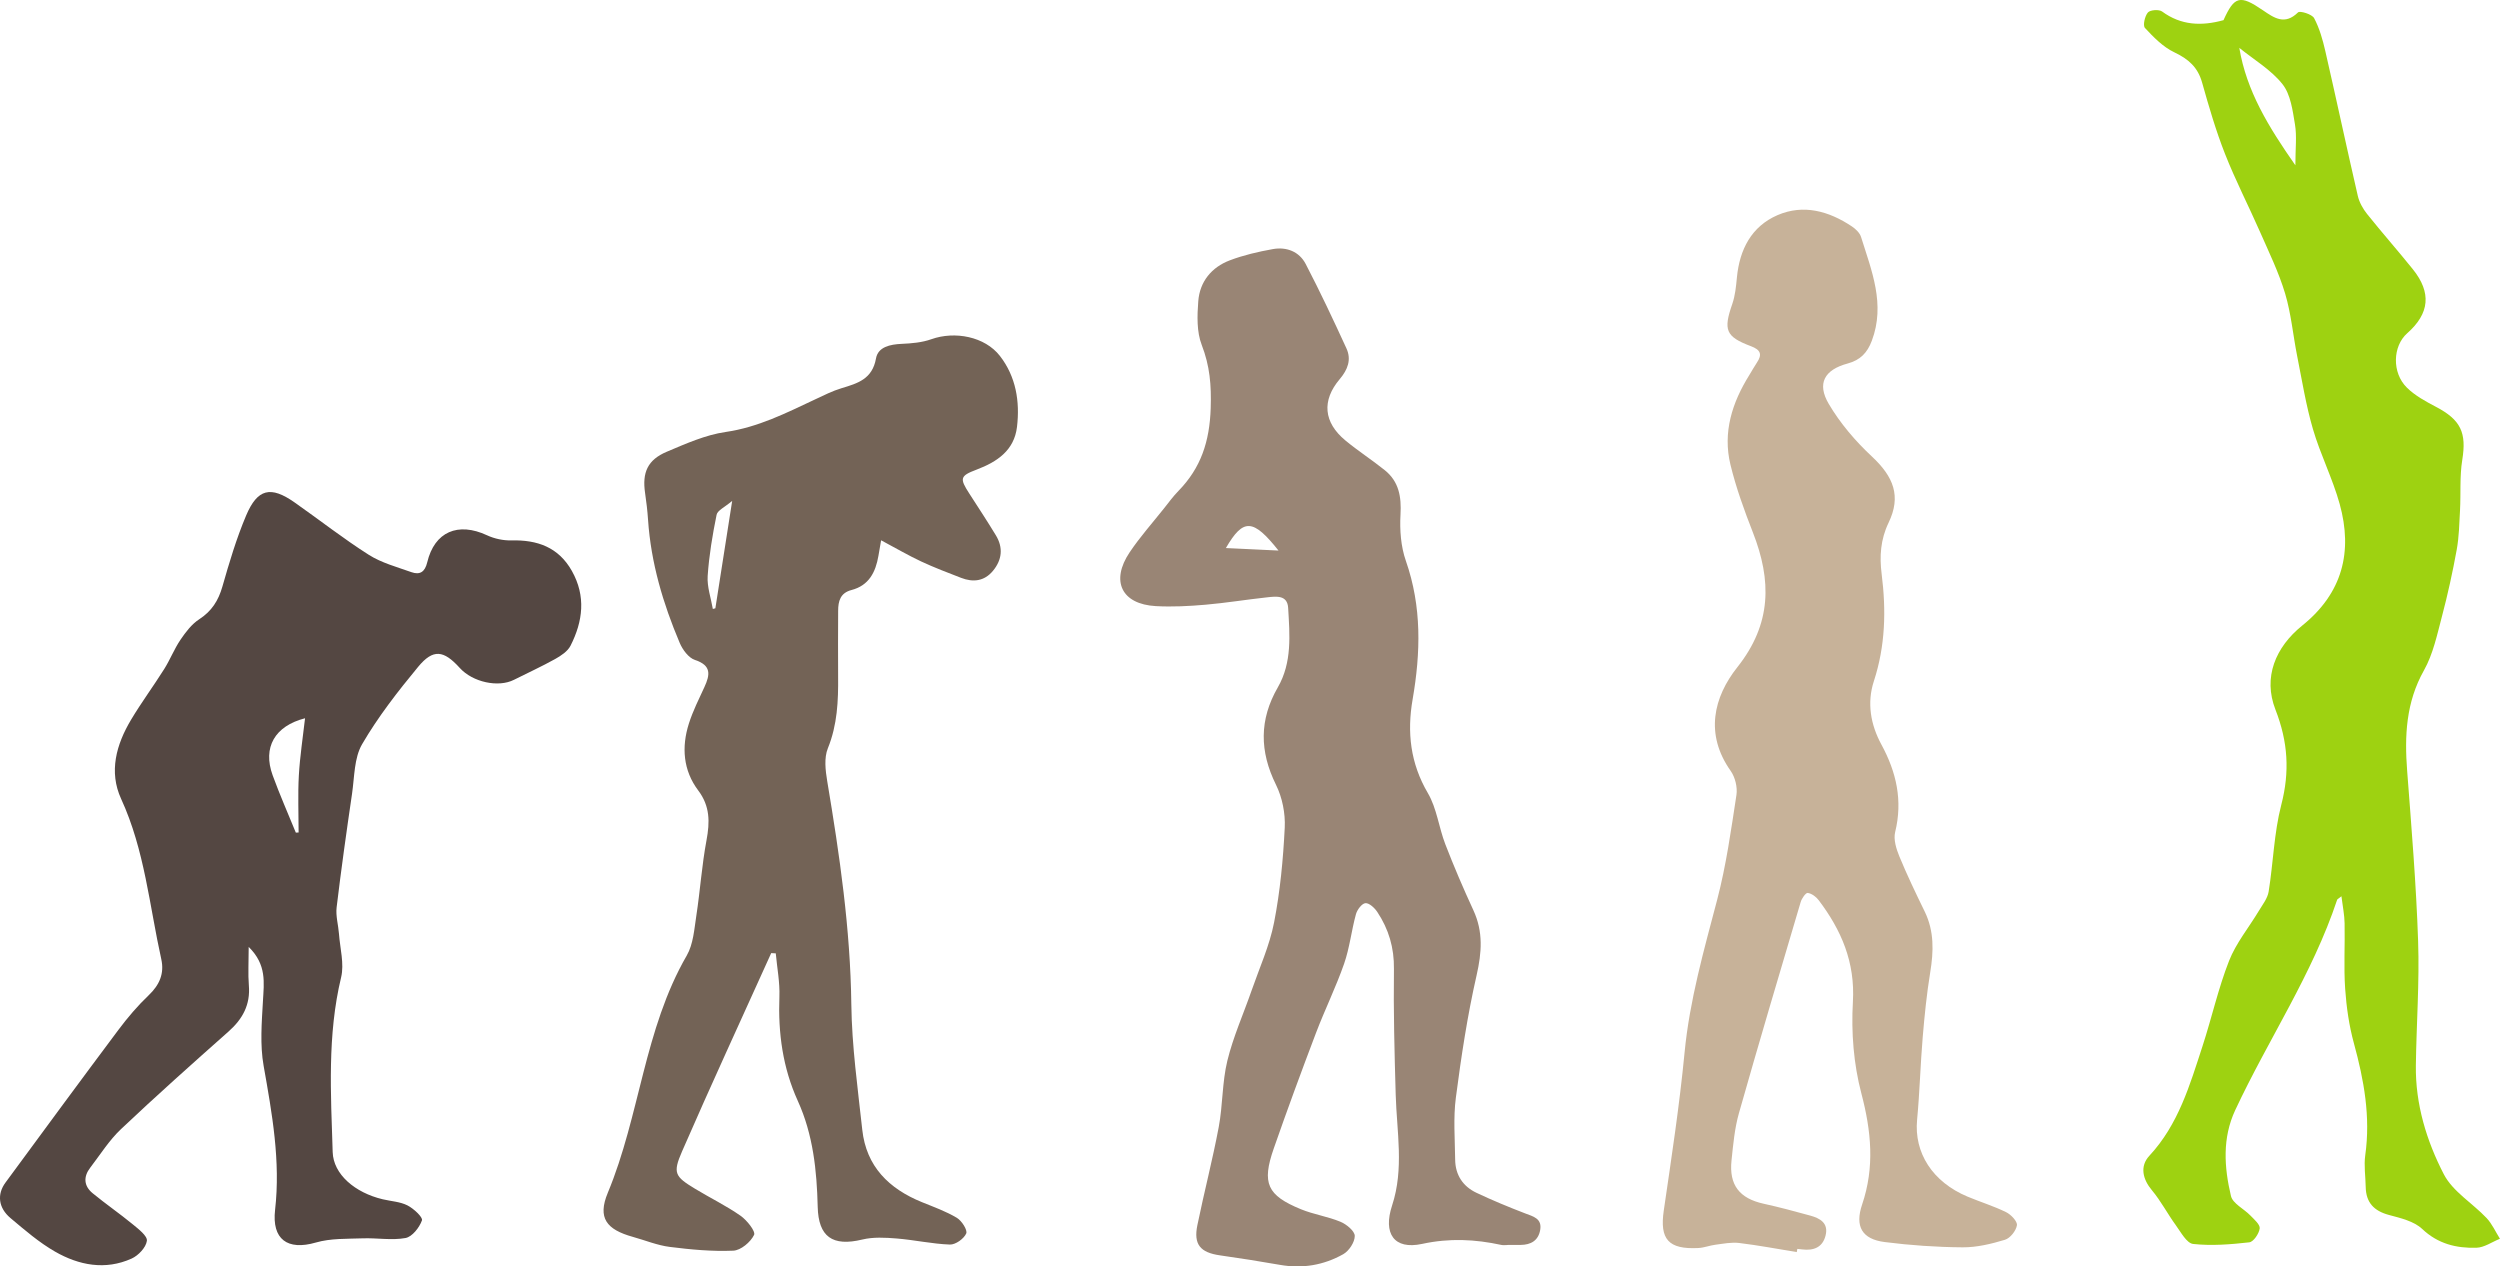 <svg width="762" height="386" viewBox="0 0 762 386" fill="none" xmlns="http://www.w3.org/2000/svg">
<g clip-path="url(#clip0)">
<path d="M235.064 290.505C225.971 310.643 216.702 330.71 207.881 350.964C204.984 357.618 205.732 358.619 211.878 362.349C216.458 365.131 221.32 367.489 225.697 370.544C227.647 371.905 230.367 375.316 229.841 376.403C228.782 378.592 225.795 381.108 223.507 381.205C217.082 381.479 210.571 380.872 204.165 380.062C200.34 379.578 196.65 378.041 192.897 376.999C184.883 374.769 182.046 371.267 185.262 363.545C195.05 340.022 196.324 313.728 209.316 291.258C211.318 287.794 211.608 283.24 212.239 279.123C213.411 271.476 213.918 263.712 215.342 256.118C216.379 250.581 216.439 245.733 212.829 240.943C208.211 234.813 207.697 227.713 209.97 220.549C211.187 216.711 213.028 213.06 214.719 209.386C216.443 205.641 216.879 202.822 211.811 201.15C209.872 200.509 208.046 198.016 207.171 195.943C202.091 183.943 198.409 171.546 197.526 158.444C197.342 155.704 197.019 152.971 196.62 150.253C195.704 144.023 197.376 140.165 203.233 137.691C209.045 135.236 215.027 132.555 221.177 131.667C231.096 130.231 239.666 125.856 248.454 121.733C251.096 120.492 253.737 119.154 256.517 118.318C261.424 116.841 265.891 115.544 267.004 109.253C267.627 105.737 271.317 104.961 274.848 104.807C277.877 104.676 281.04 104.402 283.858 103.398C291.016 100.841 300.176 102.573 304.771 108.485C309.67 114.79 310.899 122.366 309.982 130.111C309.133 137.275 303.948 140.765 297.651 143.146C292.571 145.065 292.466 145.818 295.449 150.444C298.173 154.665 300.935 158.868 303.542 163.164C305.823 166.92 305.436 170.631 302.652 173.994C300.01 177.18 296.599 177.548 292.928 176.123C288.84 174.537 284.73 172.986 280.762 171.13C276.829 169.286 273.064 167.081 268.563 164.682C268.251 166.485 267.995 167.966 267.74 169.45C266.883 174.395 264.854 178.459 259.527 179.842C256.138 180.723 255.473 183.208 255.469 186.174C255.458 192.824 255.394 199.474 255.458 206.124C255.533 213.611 255.236 220.924 252.324 228.096C251.148 230.99 251.592 234.825 252.136 238.09C255.916 260.631 259.2 283.172 259.485 306.133C259.643 318.883 261.443 331.632 262.818 344.344C264.028 355.53 270.937 362.323 281.006 366.417C284.613 367.882 288.329 369.213 291.643 371.192C293.135 372.081 294.957 374.937 294.502 375.968C293.796 377.573 291.241 379.402 289.532 379.342C284.11 379.147 278.733 377.929 273.304 377.49C269.829 377.209 266.151 377.007 262.818 377.813C253.733 380.01 249.457 376.969 249.236 367.849C248.969 356.786 247.838 345.825 243.183 335.583C238.573 325.447 237.141 314.845 237.562 303.801C237.728 299.415 236.856 294.992 236.454 290.583C235.988 290.561 235.526 290.531 235.064 290.505ZM217.27 185.615C217.529 185.544 217.785 185.476 218.044 185.405C219.659 175.077 221.279 164.746 223.169 152.667C220.899 154.609 218.69 155.558 218.42 156.9C217.168 163.051 216.12 169.289 215.699 175.546C215.478 178.852 216.699 182.256 217.27 185.615Z" fill="#736356"/>
<path d="M459.566 379.477C458.916 379.477 458.24 379.593 457.62 379.458C449.587 377.723 441.84 377.329 433.461 379.14C424.846 381.003 421.51 375.935 424.309 367.432C427.995 356.239 425.733 344.955 425.41 333.675C425.045 320.907 424.7 308.124 424.873 295.355C424.963 288.87 423.276 283.195 419.789 277.954C418.97 276.724 417.313 275.18 416.178 275.285C415.089 275.386 413.661 277.294 413.289 278.655C411.918 283.644 411.373 288.893 409.682 293.751C407.184 300.919 403.795 307.775 401.097 314.883C396.668 326.552 392.347 338.271 388.24 350.061C384.543 360.666 386.211 364.343 396.54 368.583C400.425 370.176 404.715 370.787 408.589 372.403C410.419 373.164 412.925 375.226 412.932 376.711C412.944 378.611 411.178 381.291 409.412 382.285C403.487 385.617 396.987 386.742 390.149 385.531C384.073 384.455 377.972 383.507 371.859 382.633C365.851 381.775 363.751 379.323 364.957 373.438C367.005 363.44 369.59 353.547 371.472 343.519C372.723 336.85 372.494 329.874 374.094 323.317C375.883 315.996 379.024 309.005 381.507 301.848C383.893 294.977 386.97 288.225 388.345 281.151C390.194 271.656 391.111 261.92 391.588 252.249C391.802 247.926 390.84 243.079 388.924 239.203C383.889 229.018 383.81 219.339 389.476 209.513C393.865 201.899 393.113 193.513 392.629 185.278C392.392 181.285 388.965 181.772 386.238 182.065C379.948 182.743 373.692 183.778 367.392 184.322C362.387 184.753 357.315 185.019 352.307 184.745C341.862 184.172 338.42 177.105 344.338 168.314C347.497 163.621 351.3 159.351 354.828 154.905C356.24 153.128 357.585 151.276 359.167 149.657C366.062 142.598 368.692 134.557 369.022 124.394C369.248 117.429 368.763 111.54 366.287 105.145C364.735 101.137 364.893 96.226 365.235 91.795C365.693 85.846 369.27 81.468 374.838 79.353C379.043 77.756 383.517 76.725 387.958 75.927C392.14 75.173 396.006 76.68 397.975 80.463C402.371 88.905 406.425 97.531 410.392 106.183C411.959 109.598 410.817 112.646 408.352 115.555C402.81 122.096 403.434 128.739 410.047 134.227C413.909 137.432 418.166 140.165 422.081 143.314C426.409 146.797 427.18 151.423 426.871 156.851C426.605 161.526 426.977 166.575 428.51 170.954C433.386 184.91 433.029 198.93 430.568 213.157C428.829 223.2 429.866 232.635 435.22 241.752C437.94 246.386 438.552 252.204 440.533 257.328C443.159 264.125 446.037 270.835 449.091 277.451C452.116 284.008 451.654 290.313 450.064 297.275C447.265 309.544 445.379 322.05 443.749 334.537C442.937 340.756 443.463 347.163 443.534 353.48C443.591 358.117 445.883 361.611 450.031 363.567C454.859 365.85 459.811 367.897 464.8 369.817C467.321 370.784 470.056 371.372 469.451 374.889C468.899 378.113 466.619 379.436 463.47 379.451C462.17 379.458 460.87 379.451 459.57 379.451C459.566 379.455 459.566 379.466 459.566 379.477ZM373.647 167.047C379.249 167.314 384.073 167.542 389.69 167.808C381.932 158.062 378.964 157.897 373.647 167.047Z" fill="#998575"/>
<path d="M713.668 273.178C712.608 274.029 712.409 274.104 712.368 274.228C704.812 296.956 691.358 316.839 681.3 338.361C677.317 346.882 677.926 355.811 679.996 364.542C680.544 366.851 683.945 368.441 685.91 370.48C687.063 371.68 688.904 373.236 688.758 374.424C688.562 376.006 686.864 378.514 685.587 378.66C679.917 379.305 674.108 379.77 668.473 379.159C666.511 378.945 664.738 375.578 663.179 373.434C660.65 369.959 658.651 366.072 655.909 362.795C653.113 359.459 652.133 355.5 655.127 352.276C663.987 342.747 667.458 330.71 671.328 318.86C674.146 310.23 676.111 301.293 679.417 292.866C681.548 287.438 685.455 282.711 688.495 277.631C689.626 275.742 691.151 273.834 691.482 271.772C692.898 262.981 693.108 253.917 695.325 245.355C697.951 235.218 697.395 226.135 693.552 216.28C689.731 206.473 693.537 197.262 701.727 190.665C714.006 180.772 717.162 168.191 713.142 153.638C710.996 145.871 707.254 138.553 704.989 130.808C702.862 123.543 701.667 116.001 700.183 108.556C698.917 102.198 698.353 95.645 696.505 89.467C694.585 83.049 691.598 76.932 688.893 70.765C685.391 62.788 681.379 55.02 678.192 46.923C675.405 39.845 673.263 32.494 671.2 25.158C669.885 20.483 667.037 17.983 662.724 15.94C659.309 14.324 656.416 11.351 653.786 8.525C653.091 7.775 653.729 4.918 654.673 3.812C655.36 3.006 658.061 2.812 659.005 3.505C664.761 7.741 670.986 8.007 677.723 6.148C681.04 -1.188 682.72 -1.664 689.712 3.115C693.146 5.466 696.388 7.767 700.431 3.786C701.017 3.209 704.711 4.334 705.342 5.529C706.98 8.618 707.968 12.127 708.757 15.572C712.124 30.26 715.268 45 718.653 59.684C719.104 61.644 720.201 63.616 721.471 65.206C726.018 70.9 730.853 76.365 735.418 82.045C741.17 89.197 740.55 95.548 733.723 101.572C729.29 105.482 728.989 113.613 733.637 118.171C736.117 120.604 739.367 122.366 742.493 124.008C750.105 128.008 751.837 131.914 750.496 140.199C749.684 145.211 750.086 150.414 749.815 155.524C749.601 159.542 749.522 163.61 748.809 167.55C747.572 174.354 746.092 181.131 744.322 187.819C742.838 193.431 741.614 199.354 738.818 204.329C733.329 214.098 732.886 224.291 733.701 234.967C735.016 252.245 736.455 269.534 737.041 286.842C737.469 299.46 736.526 312.12 736.354 324.761C736.196 336.55 739.607 347.714 744.875 357.914C747.599 363.185 753.614 366.716 757.905 371.256C759.599 373.048 760.64 375.451 761.981 377.573C759.584 378.536 757.21 380.253 754.786 380.317C748.703 380.482 743.113 379.151 738.277 374.581C735.779 372.22 731.698 371.271 728.163 370.323C723.575 369.089 721.156 366.536 721.069 361.798C721.013 358.563 720.487 355.264 720.93 352.1C722.576 340.419 720.551 329.229 717.477 318.017C716.001 312.626 715.189 306.969 714.806 301.383C714.352 294.763 714.769 288.083 714.633 281.433C714.603 278.91 714.07 276.391 713.668 273.178ZM682.536 14.586C684.756 27.774 691.418 38.638 699.631 50.387C699.631 45.214 700.104 41.491 699.511 37.948C698.801 33.705 698.203 28.805 695.701 25.653C692.21 21.252 687.007 18.208 682.536 14.586Z" fill="#9ED211"/>
<path d="M75.801 288.623C75.801 293.305 75.568 296.848 75.854 300.353C76.338 306.238 73.968 310.583 69.662 314.403C58.619 324.195 47.596 334.02 36.877 344.157C33.266 347.572 30.546 351.939 27.488 355.928C25.368 358.69 25.549 361.487 28.228 363.691C32.206 366.96 36.463 369.888 40.442 373.157C42.204 374.608 44.97 376.726 44.77 378.206C44.5 380.223 42.178 382.686 40.123 383.612C32.083 387.237 24.065 385.666 16.779 381.494C11.895 378.694 7.533 374.911 3.194 371.264C-0.522 368.137 -0.958 364.021 1.676 360.441C13.109 344.899 24.531 329.349 36.091 313.904C38.898 310.152 41.979 306.534 45.368 303.307C48.64 300.188 50.117 296.69 49.17 292.413C45.533 276.012 44.098 259.113 36.929 243.518C33.116 235.222 35.441 226.915 39.954 219.365C43.11 214.083 46.792 209.112 50.068 203.898C51.871 201.026 53.111 197.795 55.009 194.998C56.583 192.678 58.416 190.252 60.712 188.76C64.529 186.282 66.562 183.077 67.791 178.777C69.876 171.475 72.059 164.135 75.008 157.155C78.487 148.922 82.515 148.045 89.748 153.113C97.326 158.422 104.618 164.161 112.418 169.113C116.292 171.572 120.973 172.813 125.369 174.384C127.969 175.31 129.51 174.365 130.22 171.396C132.448 162.058 139.609 159.033 148.461 163.16C150.696 164.202 153.394 164.776 155.855 164.716C163.783 164.517 170.241 166.785 174.318 174.039C178.631 181.72 177.677 189.375 173.897 196.812C173.025 198.526 171.004 199.868 169.223 200.861C165.124 203.148 160.841 205.093 156.648 207.211C151.869 209.629 144.076 207.935 140.139 203.59C135.213 198.155 132.031 197.705 127.432 203.272C121.255 210.747 115.221 218.491 110.367 226.836C107.925 231.035 108.053 236.793 107.309 241.884C105.618 253.422 103.991 264.976 102.605 276.552C102.289 279.18 103.119 281.931 103.319 284.634C103.642 289.065 104.964 293.762 103.972 297.893C99.73 315.539 100.846 333.36 101.399 351.152C101.609 357.929 108.18 363.53 116.66 365.543C119.189 366.143 121.947 366.267 124.193 367.406C126.076 368.362 128.942 371.028 128.612 371.965C127.842 374.154 125.629 376.977 123.6 377.348C119.38 378.12 114.894 377.284 110.532 377.445C105.757 377.622 100.771 377.415 96.27 378.724C87.602 381.239 82.823 377.727 83.845 368.775C85.54 353.915 82.936 339.441 80.355 324.877C79.216 318.459 79.772 311.67 80.148 305.083C80.452 299.509 81.343 294.058 75.801 288.623ZM90.168 253.786C90.45 253.771 90.736 253.756 91.017 253.741C91.017 247.945 90.762 242.138 91.089 236.362C91.416 230.544 92.321 224.759 92.979 218.923C83.77 221.288 80.001 227.796 83.105 236.313C85.254 242.213 87.798 247.968 90.168 253.786Z" fill="#544742"/>
<path d="M547.653 381.633C541.803 380.684 535.976 379.575 530.096 378.862C527.751 378.578 525.287 379.087 522.897 379.387C521.139 379.608 519.426 380.306 517.671 380.396C508.47 380.868 505.843 377.704 507.121 368.955C509.458 352.936 511.911 336.91 513.459 320.802C514.996 304.851 519.35 289.65 523.386 274.273C526.132 263.817 527.628 253.014 529.266 242.303C529.623 239.968 528.875 236.894 527.503 234.96C519.583 223.762 522.296 212.505 529.555 203.347C540.06 190.091 539.992 176.903 534.293 162.32C531.648 155.55 529.142 148.656 527.436 141.612C525.054 131.776 527.951 122.707 533.207 114.295C533.981 113.058 534.665 111.757 535.484 110.554C537.216 108.012 536.615 106.618 533.688 105.519C525.956 102.618 525.245 100.571 527.996 92.661C528.882 90.112 529.149 87.304 529.408 84.587C530.224 76.058 533.831 69.018 541.792 65.573C549.686 62.162 557.426 64.336 564.41 68.984C565.579 69.76 566.852 70.964 567.247 72.227C570.463 82.532 574.727 92.736 570.527 103.874C569.148 107.529 567.033 109.756 563.152 110.801C556.077 112.706 553.729 116.882 557.403 123.109C560.875 128.994 565.507 134.437 570.527 139.116C577.188 145.327 579.529 151.25 575.644 159.314C573.164 164.461 572.853 169.612 573.525 174.935C574.923 186.012 574.675 196.854 571.154 207.62C568.998 214.214 570.151 220.864 573.45 226.934C578.034 235.376 579.995 244.035 577.643 253.617C577.091 255.87 577.981 258.749 578.928 261.043C581.272 266.738 583.951 272.301 586.649 277.841C589.572 283.839 589.377 289.984 588.332 296.371C587.265 302.902 586.6 309.511 586.044 316.112C585.338 324.502 585.127 332.933 584.331 341.308C583.373 351.354 589.001 360.254 599.72 364.737C603.616 366.368 607.689 367.612 611.465 369.468C612.953 370.199 614.948 372.298 614.76 373.464C614.493 375.14 612.709 377.4 611.108 377.884C606.945 379.144 602.527 380.216 598.217 380.186C590.286 380.129 582.317 379.578 574.449 378.578C567.502 377.693 565.319 373.775 567.578 367.121C571.436 355.755 570.373 344.771 567.337 333.252C564.981 324.318 564.222 314.613 564.763 305.368C565.47 293.271 561.247 283.521 554.326 274.366C553.544 273.332 552.199 272.335 550.997 272.166C550.403 272.083 549.175 273.827 548.852 274.929C542.495 296.368 536.119 317.799 530.021 339.313C528.706 343.954 528.274 348.88 527.766 353.708C526.974 361.213 530.212 365.284 537.576 366.9C542.326 367.942 547.03 369.213 551.718 370.499C554.743 371.331 557.388 372.763 556.434 376.587C555.521 380.249 552.759 381.247 549.28 380.823C548.795 380.763 548.311 380.718 547.826 380.666C547.77 380.992 547.713 381.31 547.653 381.633Z" fill="#C7B299"/>
</g>
<defs>
<clipPath id="clip0">
<rect width="762" height="386" fill="white"/>
</clipPath>
</defs>
</svg>
